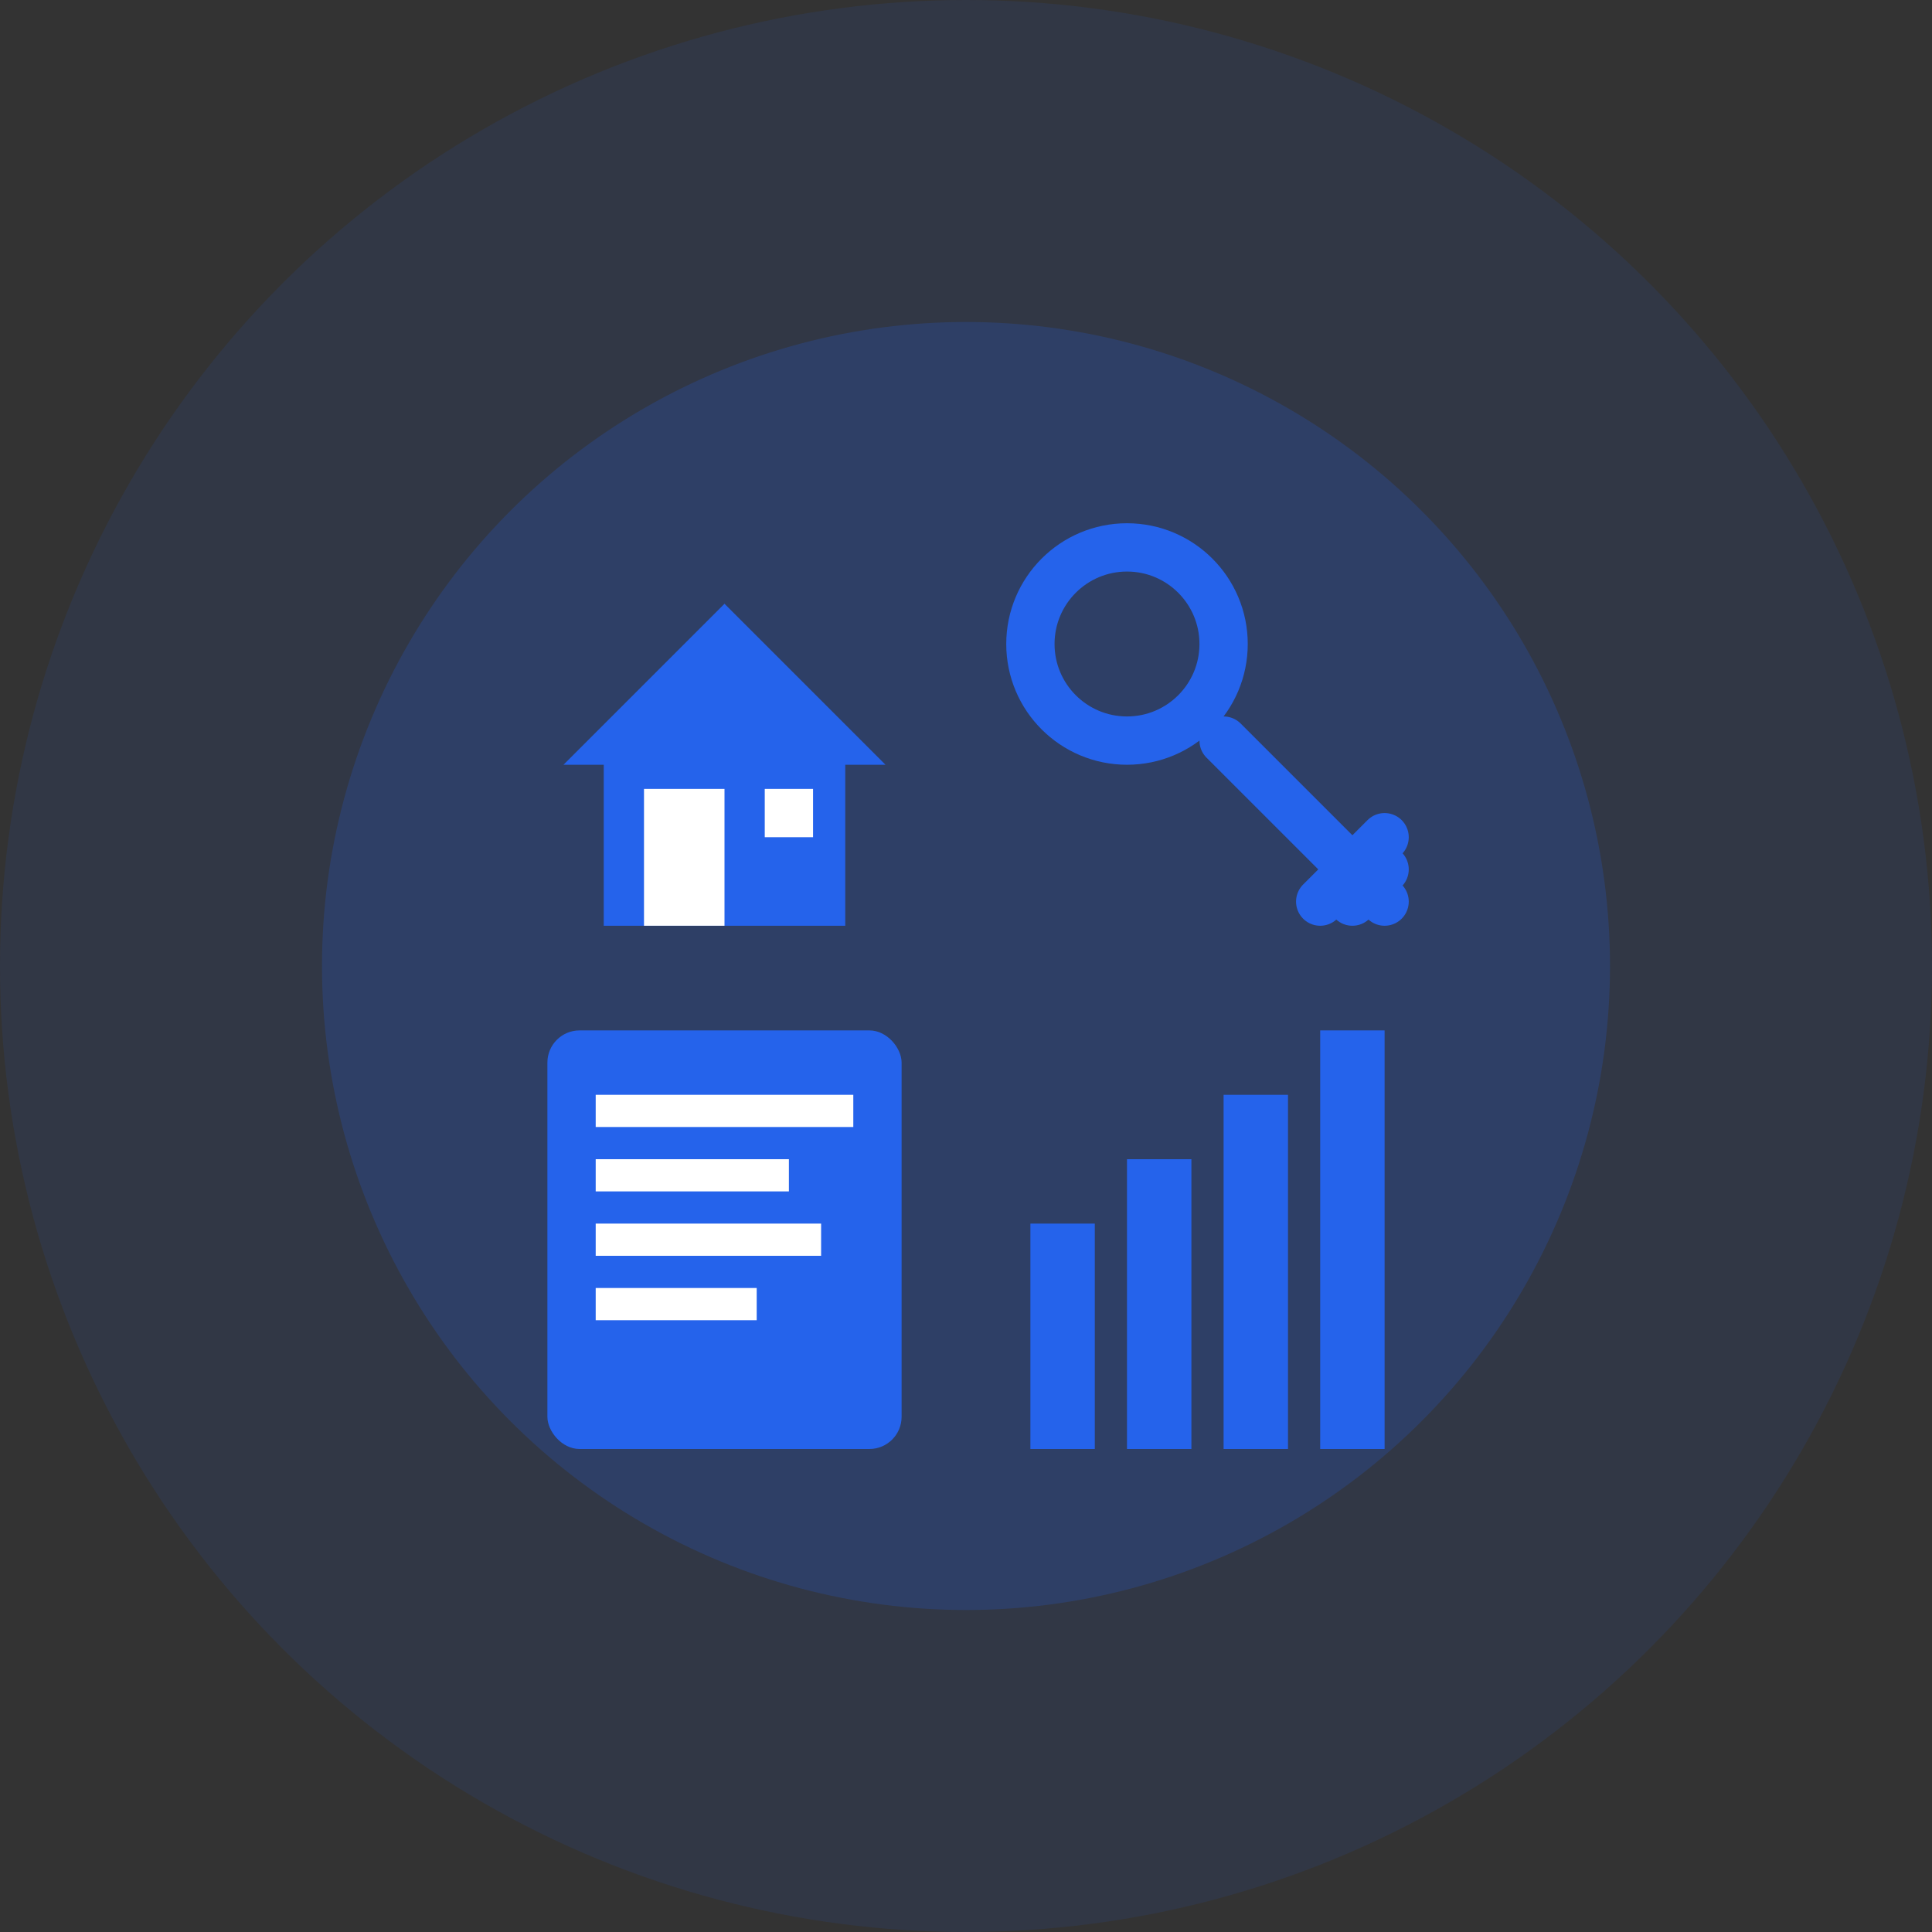 <svg width="60" height="60" viewBox="0 0 60 60" fill="none" xmlns="http://www.w3.org/2000/svg">
    <rect x="0" y="0" width="60" height="60" fill="#333333" stroke="none"/>
    <circle cx="30" cy="30" r="30" fill="#2563eb" fill-opacity="0.1"/>
    <circle cx="30" cy="30" r="20" fill="#2563eb" fill-opacity="0.2"/>
    
    <!-- Service Icons Grid -->
    <g transform="translate(15, 15)">
        <!-- House -->
        <g transform="translate(0, 0)">
            <path d="M7.5 3.75L12.5 8.75L11.25 8.75L11.25 13.75L3.75 13.75L3.75 8.75L2.5 8.75L7.5 3.75Z" fill="#2563eb"/>
            <rect x="5" y="9.5" width="2.5" height="4.25" fill="white"/>
            <rect x="8.75" y="9.5" width="1.5" height="1.5" fill="white"/>
        </g>
        
        <!-- Key -->
        <g transform="translate(15, 0)">
            <circle cx="5" cy="5" r="3" stroke="#2563eb" stroke-width="1.5" fill="none"/>
            <path d="M8 8L13 13" stroke="#2563eb" stroke-width="1.5" stroke-linecap="round"/>
            <path d="M11 13L13 11" stroke="#2563eb" stroke-width="1.5" stroke-linecap="round"/>
            <path d="M12 13L13 12" stroke="#2563eb" stroke-width="1.5" stroke-linecap="round"/>
        </g>
        
        <!-- Document -->
        <g transform="translate(0, 15)">
            <rect x="2" y="2" width="11" height="13" rx="1" fill="#2563eb"/>
            <rect x="3.5" y="4" width="8" height="1" fill="white"/>
            <rect x="3.5" y="6" width="6" height="1" fill="white"/>
            <rect x="3.5" y="8" width="7" height="1" fill="white"/>
            <rect x="3.5" y="10" width="5" height="1" fill="white"/>
        </g>
        
        <!-- Chart -->
        <g transform="translate(15, 15)">
            <rect x="2" y="8" width="2" height="7" fill="#2563eb"/>
            <rect x="5" y="6" width="2" height="9" fill="#2563eb"/>
            <rect x="8" y="4" width="2" height="11" fill="#2563eb"/>
            <rect x="11" y="2" width="2" height="13" fill="#2563eb"/>
        </g>
    </g>
</svg>
